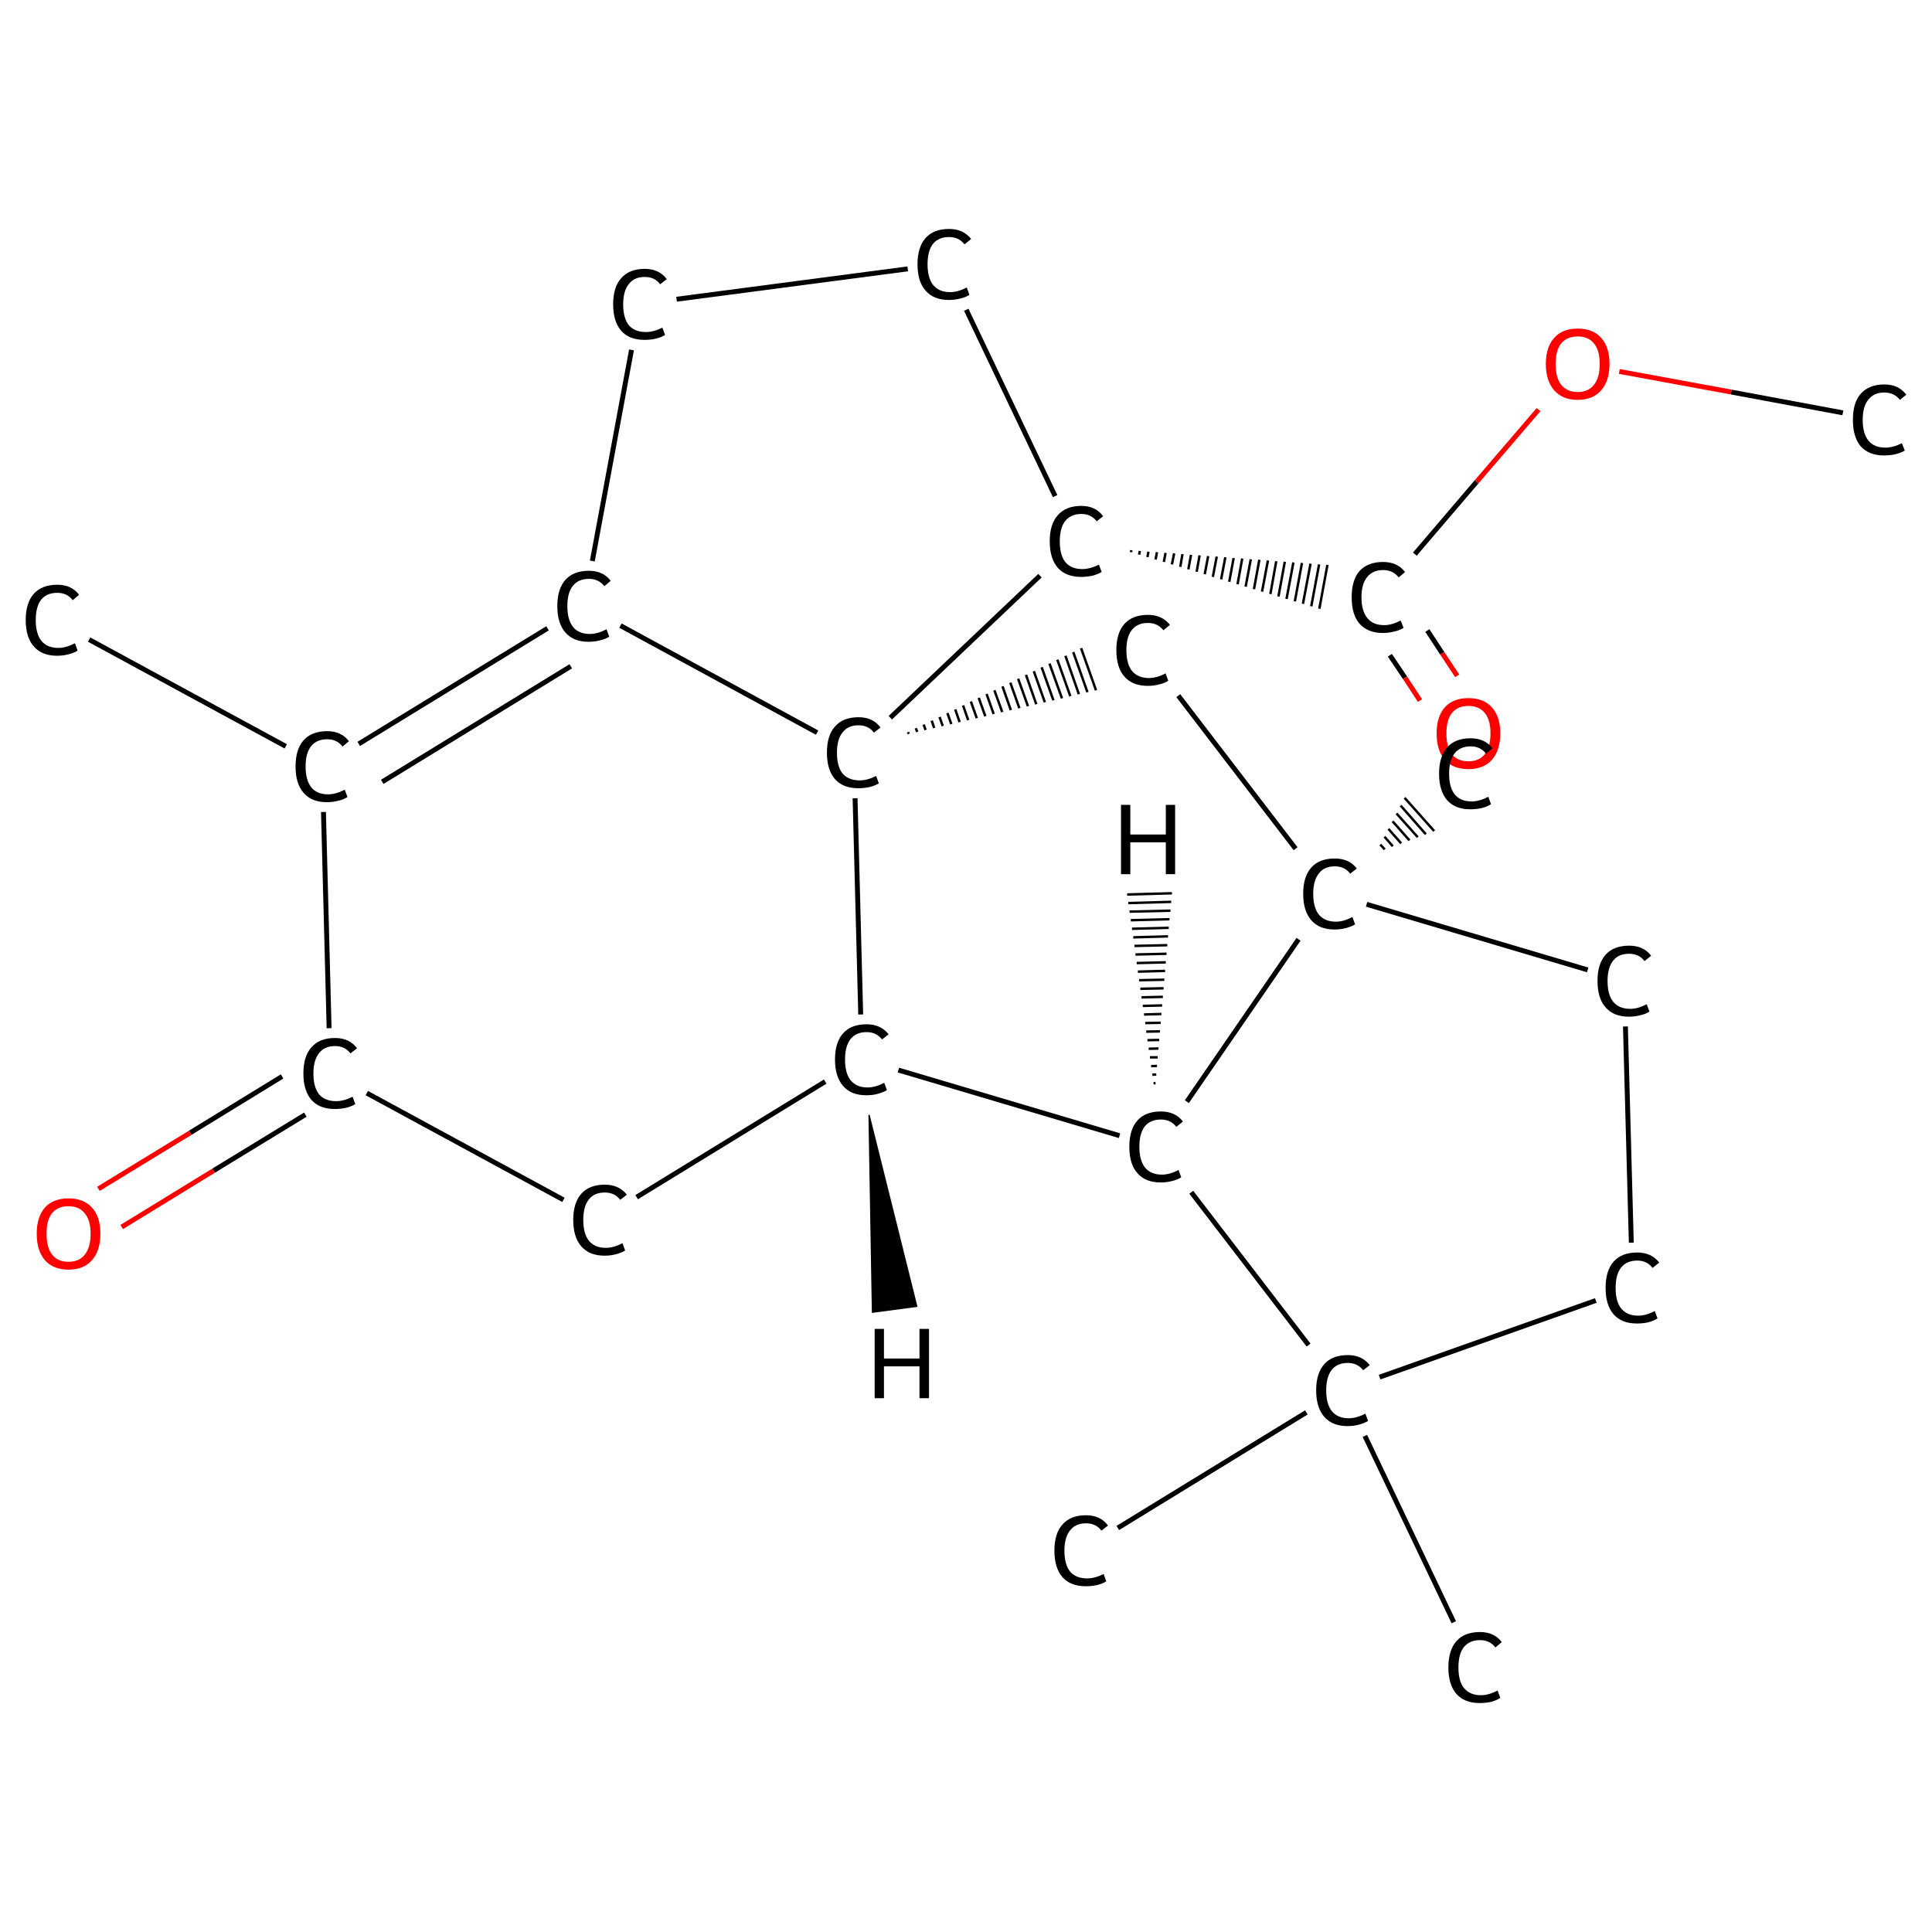 <?xml version='1.0' encoding='iso-8859-1'?>
<svg version='1.1' baseProfile='full'
              xmlns='http://www.w3.org/2000/svg'
                      xmlns:rdkit='http://www.rdkit.org/xml'
                      xmlns:xlink='http://www.w3.org/1999/xlink'
                  xml:space='preserve'
width='789px' height='789px' viewBox='0 0 789 789'>
<!-- END OF HEADER -->
<rect style='opacity:1.0;fill:#FFFFFF;stroke:none' width='789.0' height='789.0' x='0.0' y='0.0'> </rect>
<path class='bond-0 atom-0 atom-1' d='M 752.6,168.6 L 707.0,160.1' style='fill:none;fill-rule:evenodd;stroke:#000000;stroke-width:2.0px;stroke-linecap:butt;stroke-linejoin:miter;stroke-opacity:1' />
<path class='bond-0 atom-0 atom-1' d='M 707.0,160.1 L 661.3,151.7' style='fill:none;fill-rule:evenodd;stroke:#FF0000;stroke-width:2.0px;stroke-linecap:butt;stroke-linejoin:miter;stroke-opacity:1' />
<path class='bond-1 atom-1 atom-2' d='M 628.3,167.3 L 603.0,196.8' style='fill:none;fill-rule:evenodd;stroke:#FF0000;stroke-width:2.0px;stroke-linecap:butt;stroke-linejoin:miter;stroke-opacity:1' />
<path class='bond-1 atom-1 atom-2' d='M 603.0,196.8 L 577.8,226.3' style='fill:none;fill-rule:evenodd;stroke:#000000;stroke-width:2.0px;stroke-linecap:butt;stroke-linejoin:miter;stroke-opacity:1' />
<path class='bond-2 atom-2 atom-3' d='M 567.6,267.6 L 573.8,276.8' style='fill:none;fill-rule:evenodd;stroke:#000000;stroke-width:2.0px;stroke-linecap:butt;stroke-linejoin:miter;stroke-opacity:1' />
<path class='bond-2 atom-2 atom-3' d='M 573.8,276.8 L 579.9,286.1' style='fill:none;fill-rule:evenodd;stroke:#FF0000;stroke-width:2.0px;stroke-linecap:butt;stroke-linejoin:miter;stroke-opacity:1' />
<path class='bond-2 atom-2 atom-3' d='M 582.9,257.5 L 589.0,266.8' style='fill:none;fill-rule:evenodd;stroke:#000000;stroke-width:2.0px;stroke-linecap:butt;stroke-linejoin:miter;stroke-opacity:1' />
<path class='bond-2 atom-2 atom-3' d='M 589.0,266.8 L 595.1,276.0' style='fill:none;fill-rule:evenodd;stroke:#FF0000;stroke-width:2.0px;stroke-linecap:butt;stroke-linejoin:miter;stroke-opacity:1' />
<path class='bond-3 atom-4 atom-2' d='M 461.9,225.5 L 462.0,224.7' style='fill:none;fill-rule:evenodd;stroke:#000000;stroke-width:1.0px;stroke-linecap:butt;stroke-linejoin:miter;stroke-opacity:1' />
<path class='bond-3 atom-4 atom-2' d='M 465.2,226.5 L 465.5,225.0' style='fill:none;fill-rule:evenodd;stroke:#000000;stroke-width:1.0px;stroke-linecap:butt;stroke-linejoin:miter;stroke-opacity:1' />
<path class='bond-3 atom-4 atom-2' d='M 468.6,227.5 L 469.0,225.3' style='fill:none;fill-rule:evenodd;stroke:#000000;stroke-width:1.0px;stroke-linecap:butt;stroke-linejoin:miter;stroke-opacity:1' />
<path class='bond-3 atom-4 atom-2' d='M 471.9,228.5 L 472.5,225.5' style='fill:none;fill-rule:evenodd;stroke:#000000;stroke-width:1.0px;stroke-linecap:butt;stroke-linejoin:miter;stroke-opacity:1' />
<path class='bond-3 atom-4 atom-2' d='M 475.3,229.5 L 476.0,225.8' style='fill:none;fill-rule:evenodd;stroke:#000000;stroke-width:1.0px;stroke-linecap:butt;stroke-linejoin:miter;stroke-opacity:1' />
<path class='bond-3 atom-4 atom-2' d='M 478.6,230.5 L 479.5,226.0' style='fill:none;fill-rule:evenodd;stroke:#000000;stroke-width:1.0px;stroke-linecap:butt;stroke-linejoin:miter;stroke-opacity:1' />
<path class='bond-3 atom-4 atom-2' d='M 482.0,231.5 L 482.9,226.3' style='fill:none;fill-rule:evenodd;stroke:#000000;stroke-width:1.0px;stroke-linecap:butt;stroke-linejoin:miter;stroke-opacity:1' />
<path class='bond-3 atom-4 atom-2' d='M 485.3,232.5 L 486.4,226.6' style='fill:none;fill-rule:evenodd;stroke:#000000;stroke-width:1.0px;stroke-linecap:butt;stroke-linejoin:miter;stroke-opacity:1' />
<path class='bond-3 atom-4 atom-2' d='M 488.7,233.5 L 489.9,226.8' style='fill:none;fill-rule:evenodd;stroke:#000000;stroke-width:1.0px;stroke-linecap:butt;stroke-linejoin:miter;stroke-opacity:1' />
<path class='bond-3 atom-4 atom-2' d='M 492.0,234.5 L 493.4,227.1' style='fill:none;fill-rule:evenodd;stroke:#000000;stroke-width:1.0px;stroke-linecap:butt;stroke-linejoin:miter;stroke-opacity:1' />
<path class='bond-3 atom-4 atom-2' d='M 495.3,235.6 L 496.9,227.3' style='fill:none;fill-rule:evenodd;stroke:#000000;stroke-width:1.0px;stroke-linecap:butt;stroke-linejoin:miter;stroke-opacity:1' />
<path class='bond-3 atom-4 atom-2' d='M 498.7,236.6 L 500.4,227.6' style='fill:none;fill-rule:evenodd;stroke:#000000;stroke-width:1.0px;stroke-linecap:butt;stroke-linejoin:miter;stroke-opacity:1' />
<path class='bond-3 atom-4 atom-2' d='M 502.0,237.6 L 503.8,227.9' style='fill:none;fill-rule:evenodd;stroke:#000000;stroke-width:1.0px;stroke-linecap:butt;stroke-linejoin:miter;stroke-opacity:1' />
<path class='bond-3 atom-4 atom-2' d='M 505.4,238.6 L 507.3,228.1' style='fill:none;fill-rule:evenodd;stroke:#000000;stroke-width:1.0px;stroke-linecap:butt;stroke-linejoin:miter;stroke-opacity:1' />
<path class='bond-3 atom-4 atom-2' d='M 508.7,239.6 L 510.8,228.4' style='fill:none;fill-rule:evenodd;stroke:#000000;stroke-width:1.0px;stroke-linecap:butt;stroke-linejoin:miter;stroke-opacity:1' />
<path class='bond-3 atom-4 atom-2' d='M 512.1,240.6 L 514.3,228.6' style='fill:none;fill-rule:evenodd;stroke:#000000;stroke-width:1.0px;stroke-linecap:butt;stroke-linejoin:miter;stroke-opacity:1' />
<path class='bond-3 atom-4 atom-2' d='M 515.4,241.6 L 517.8,228.9' style='fill:none;fill-rule:evenodd;stroke:#000000;stroke-width:1.0px;stroke-linecap:butt;stroke-linejoin:miter;stroke-opacity:1' />
<path class='bond-3 atom-4 atom-2' d='M 518.8,242.6 L 521.2,229.2' style='fill:none;fill-rule:evenodd;stroke:#000000;stroke-width:1.0px;stroke-linecap:butt;stroke-linejoin:miter;stroke-opacity:1' />
<path class='bond-3 atom-4 atom-2' d='M 522.1,243.6 L 524.7,229.4' style='fill:none;fill-rule:evenodd;stroke:#000000;stroke-width:1.0px;stroke-linecap:butt;stroke-linejoin:miter;stroke-opacity:1' />
<path class='bond-3 atom-4 atom-2' d='M 525.4,244.6 L 528.2,229.7' style='fill:none;fill-rule:evenodd;stroke:#000000;stroke-width:1.0px;stroke-linecap:butt;stroke-linejoin:miter;stroke-opacity:1' />
<path class='bond-3 atom-4 atom-2' d='M 528.8,245.6 L 531.7,229.9' style='fill:none;fill-rule:evenodd;stroke:#000000;stroke-width:1.0px;stroke-linecap:butt;stroke-linejoin:miter;stroke-opacity:1' />
<path class='bond-3 atom-4 atom-2' d='M 532.1,246.6 L 535.2,230.2' style='fill:none;fill-rule:evenodd;stroke:#000000;stroke-width:1.0px;stroke-linecap:butt;stroke-linejoin:miter;stroke-opacity:1' />
<path class='bond-3 atom-4 atom-2' d='M 535.5,247.6 L 538.7,230.5' style='fill:none;fill-rule:evenodd;stroke:#000000;stroke-width:1.0px;stroke-linecap:butt;stroke-linejoin:miter;stroke-opacity:1' />
<path class='bond-3 atom-4 atom-2' d='M 538.8,248.6 L 542.1,230.7' style='fill:none;fill-rule:evenodd;stroke:#000000;stroke-width:1.0px;stroke-linecap:butt;stroke-linejoin:miter;stroke-opacity:1' />
<path class='bond-4 atom-4 atom-5' d='M 430.9,202.6 L 394.6,126.5' style='fill:none;fill-rule:evenodd;stroke:#000000;stroke-width:2.0px;stroke-linecap:butt;stroke-linejoin:miter;stroke-opacity:1' />
<path class='bond-5 atom-5 atom-6' d='M 370.7,109.8 L 276.3,122.2' style='fill:none;fill-rule:evenodd;stroke:#000000;stroke-width:2.0px;stroke-linecap:butt;stroke-linejoin:miter;stroke-opacity:1' />
<path class='bond-6 atom-6 atom-7' d='M 257.9,142.9 L 241.9,229.1' style='fill:none;fill-rule:evenodd;stroke:#000000;stroke-width:2.0px;stroke-linecap:butt;stroke-linejoin:miter;stroke-opacity:1' />
<path class='bond-7 atom-7 atom-8' d='M 223.6,256.6 L 146.5,303.8' style='fill:none;fill-rule:evenodd;stroke:#000000;stroke-width:2.0px;stroke-linecap:butt;stroke-linejoin:miter;stroke-opacity:1' />
<path class='bond-7 atom-7 atom-8' d='M 233.1,272.1 L 156.1,319.3' style='fill:none;fill-rule:evenodd;stroke:#000000;stroke-width:2.0px;stroke-linecap:butt;stroke-linejoin:miter;stroke-opacity:1' />
<path class='bond-8 atom-8 atom-9' d='M 116.7,304.8 L 36.4,261.2' style='fill:none;fill-rule:evenodd;stroke:#000000;stroke-width:2.0px;stroke-linecap:butt;stroke-linejoin:miter;stroke-opacity:1' />
<path class='bond-9 atom-8 atom-10' d='M 132.1,331.6 L 134.4,419.9' style='fill:none;fill-rule:evenodd;stroke:#000000;stroke-width:2.0px;stroke-linecap:butt;stroke-linejoin:miter;stroke-opacity:1' />
<path class='bond-10 atom-10 atom-11' d='M 115.2,439.6 L 77.7,462.6' style='fill:none;fill-rule:evenodd;stroke:#000000;stroke-width:2.0px;stroke-linecap:butt;stroke-linejoin:miter;stroke-opacity:1' />
<path class='bond-10 atom-10 atom-11' d='M 77.7,462.6 L 40.2,485.5' style='fill:none;fill-rule:evenodd;stroke:#FF0000;stroke-width:2.0px;stroke-linecap:butt;stroke-linejoin:miter;stroke-opacity:1' />
<path class='bond-10 atom-10 atom-11' d='M 124.7,455.2 L 87.2,478.1' style='fill:none;fill-rule:evenodd;stroke:#000000;stroke-width:2.0px;stroke-linecap:butt;stroke-linejoin:miter;stroke-opacity:1' />
<path class='bond-10 atom-10 atom-11' d='M 87.2,478.1 L 49.7,501.1' style='fill:none;fill-rule:evenodd;stroke:#FF0000;stroke-width:2.0px;stroke-linecap:butt;stroke-linejoin:miter;stroke-opacity:1' />
<path class='bond-11 atom-10 atom-12' d='M 149.8,446.4 L 230.1,490.0' style='fill:none;fill-rule:evenodd;stroke:#000000;stroke-width:2.0px;stroke-linecap:butt;stroke-linejoin:miter;stroke-opacity:1' />
<path class='bond-12 atom-12 atom-13' d='M 260.0,488.9 L 337.0,441.7' style='fill:none;fill-rule:evenodd;stroke:#000000;stroke-width:2.0px;stroke-linecap:butt;stroke-linejoin:miter;stroke-opacity:1' />
<path class='bond-13 atom-13 atom-14' d='M 366.9,437.0 L 457.2,463.8' style='fill:none;fill-rule:evenodd;stroke:#000000;stroke-width:2.0px;stroke-linecap:butt;stroke-linejoin:miter;stroke-opacity:1' />
<path class='bond-14 atom-14 atom-15' d='M 486.5,486.9 L 534.4,549.3' style='fill:none;fill-rule:evenodd;stroke:#000000;stroke-width:2.0px;stroke-linecap:butt;stroke-linejoin:miter;stroke-opacity:1' />
<path class='bond-15 atom-15 atom-16' d='M 533.5,576.8 L 456.5,624.0' style='fill:none;fill-rule:evenodd;stroke:#000000;stroke-width:2.0px;stroke-linecap:butt;stroke-linejoin:miter;stroke-opacity:1' />
<path class='bond-16 atom-15 atom-17' d='M 557.4,586.4 L 593.7,662.5' style='fill:none;fill-rule:evenodd;stroke:#000000;stroke-width:2.0px;stroke-linecap:butt;stroke-linejoin:miter;stroke-opacity:1' />
<path class='bond-17 atom-15 atom-18' d='M 563.4,562.4 L 651.7,531.1' style='fill:none;fill-rule:evenodd;stroke:#000000;stroke-width:2.0px;stroke-linecap:butt;stroke-linejoin:miter;stroke-opacity:1' />
<path class='bond-18 atom-18 atom-19' d='M 666.2,507.5 L 663.8,419.2' style='fill:none;fill-rule:evenodd;stroke:#000000;stroke-width:2.0px;stroke-linecap:butt;stroke-linejoin:miter;stroke-opacity:1' />
<path class='bond-19 atom-19 atom-20' d='M 648.4,396.1 L 558.1,369.3' style='fill:none;fill-rule:evenodd;stroke:#000000;stroke-width:2.0px;stroke-linecap:butt;stroke-linejoin:miter;stroke-opacity:1' />
<path class='bond-20 atom-20 atom-21' d='M 563.7,344.9 L 565.5,346.9' style='fill:none;fill-rule:evenodd;stroke:#000000;stroke-width:1.0px;stroke-linecap:butt;stroke-linejoin:miter;stroke-opacity:1' />
<path class='bond-20 atom-20 atom-21' d='M 565.4,341.7 L 568.8,345.6' style='fill:none;fill-rule:evenodd;stroke:#000000;stroke-width:1.0px;stroke-linecap:butt;stroke-linejoin:miter;stroke-opacity:1' />
<path class='bond-20 atom-20 atom-21' d='M 567.0,338.5 L 572.2,344.4' style='fill:none;fill-rule:evenodd;stroke:#000000;stroke-width:1.0px;stroke-linecap:butt;stroke-linejoin:miter;stroke-opacity:1' />
<path class='bond-20 atom-20 atom-21' d='M 568.7,335.4 L 575.6,343.2' style='fill:none;fill-rule:evenodd;stroke:#000000;stroke-width:1.0px;stroke-linecap:butt;stroke-linejoin:miter;stroke-opacity:1' />
<path class='bond-20 atom-20 atom-21' d='M 570.3,332.2 L 579.0,341.9' style='fill:none;fill-rule:evenodd;stroke:#000000;stroke-width:1.0px;stroke-linecap:butt;stroke-linejoin:miter;stroke-opacity:1' />
<path class='bond-20 atom-20 atom-21' d='M 572.0,329.0 L 582.3,340.7' style='fill:none;fill-rule:evenodd;stroke:#000000;stroke-width:1.0px;stroke-linecap:butt;stroke-linejoin:miter;stroke-opacity:1' />
<path class='bond-20 atom-20 atom-21' d='M 573.6,325.8 L 585.7,339.4' style='fill:none;fill-rule:evenodd;stroke:#000000;stroke-width:1.0px;stroke-linecap:butt;stroke-linejoin:miter;stroke-opacity:1' />
<path class='bond-21 atom-20 atom-22' d='M 529.1,346.6 L 481.2,284.1' style='fill:none;fill-rule:evenodd;stroke:#000000;stroke-width:2.0px;stroke-linecap:butt;stroke-linejoin:miter;stroke-opacity:1' />
<path class='bond-22 atom-23 atom-22' d='M 371.1,299.7 L 370.8,299.0' style='fill:none;fill-rule:evenodd;stroke:#000000;stroke-width:1.0px;stroke-linecap:butt;stroke-linejoin:miter;stroke-opacity:1' />
<path class='bond-22 atom-23 atom-22' d='M 374.6,298.9 L 374.0,297.4' style='fill:none;fill-rule:evenodd;stroke:#000000;stroke-width:1.0px;stroke-linecap:butt;stroke-linejoin:miter;stroke-opacity:1' />
<path class='bond-22 atom-23 atom-22' d='M 378.0,298.1 L 377.2,295.9' style='fill:none;fill-rule:evenodd;stroke:#000000;stroke-width:1.0px;stroke-linecap:butt;stroke-linejoin:miter;stroke-opacity:1' />
<path class='bond-22 atom-23 atom-22' d='M 381.5,297.3 L 380.5,294.3' style='fill:none;fill-rule:evenodd;stroke:#000000;stroke-width:1.0px;stroke-linecap:butt;stroke-linejoin:miter;stroke-opacity:1' />
<path class='bond-22 atom-23 atom-22' d='M 385.0,296.5 L 383.7,292.8' style='fill:none;fill-rule:evenodd;stroke:#000000;stroke-width:1.0px;stroke-linecap:butt;stroke-linejoin:miter;stroke-opacity:1' />
<path class='bond-22 atom-23 atom-22' d='M 388.5,295.7 L 386.9,291.2' style='fill:none;fill-rule:evenodd;stroke:#000000;stroke-width:1.0px;stroke-linecap:butt;stroke-linejoin:miter;stroke-opacity:1' />
<path class='bond-22 atom-23 atom-22' d='M 391.9,294.9 L 390.1,289.7' style='fill:none;fill-rule:evenodd;stroke:#000000;stroke-width:1.0px;stroke-linecap:butt;stroke-linejoin:miter;stroke-opacity:1' />
<path class='bond-22 atom-23 atom-22' d='M 395.4,294.1 L 393.3,288.1' style='fill:none;fill-rule:evenodd;stroke:#000000;stroke-width:1.0px;stroke-linecap:butt;stroke-linejoin:miter;stroke-opacity:1' />
<path class='bond-22 atom-23 atom-22' d='M 398.9,293.3 L 396.5,286.5' style='fill:none;fill-rule:evenodd;stroke:#000000;stroke-width:1.0px;stroke-linecap:butt;stroke-linejoin:miter;stroke-opacity:1' />
<path class='bond-22 atom-23 atom-22' d='M 402.4,292.5 L 399.7,285.0' style='fill:none;fill-rule:evenodd;stroke:#000000;stroke-width:1.0px;stroke-linecap:butt;stroke-linejoin:miter;stroke-opacity:1' />
<path class='bond-22 atom-23 atom-22' d='M 405.8,291.6 L 402.9,283.4' style='fill:none;fill-rule:evenodd;stroke:#000000;stroke-width:1.0px;stroke-linecap:butt;stroke-linejoin:miter;stroke-opacity:1' />
<path class='bond-22 atom-23 atom-22' d='M 409.3,290.8 L 406.1,281.9' style='fill:none;fill-rule:evenodd;stroke:#000000;stroke-width:1.0px;stroke-linecap:butt;stroke-linejoin:miter;stroke-opacity:1' />
<path class='bond-22 atom-23 atom-22' d='M 412.8,290.0 L 409.4,280.3' style='fill:none;fill-rule:evenodd;stroke:#000000;stroke-width:1.0px;stroke-linecap:butt;stroke-linejoin:miter;stroke-opacity:1' />
<path class='bond-22 atom-23 atom-22' d='M 416.3,289.2 L 412.6,278.8' style='fill:none;fill-rule:evenodd;stroke:#000000;stroke-width:1.0px;stroke-linecap:butt;stroke-linejoin:miter;stroke-opacity:1' />
<path class='bond-22 atom-23 atom-22' d='M 419.8,288.4 L 415.8,277.2' style='fill:none;fill-rule:evenodd;stroke:#000000;stroke-width:1.0px;stroke-linecap:butt;stroke-linejoin:miter;stroke-opacity:1' />
<path class='bond-22 atom-23 atom-22' d='M 423.2,287.6 L 419.0,275.6' style='fill:none;fill-rule:evenodd;stroke:#000000;stroke-width:1.0px;stroke-linecap:butt;stroke-linejoin:miter;stroke-opacity:1' />
<path class='bond-22 atom-23 atom-22' d='M 426.7,286.8 L 422.2,274.1' style='fill:none;fill-rule:evenodd;stroke:#000000;stroke-width:1.0px;stroke-linecap:butt;stroke-linejoin:miter;stroke-opacity:1' />
<path class='bond-22 atom-23 atom-22' d='M 430.2,286.0 L 425.4,272.5' style='fill:none;fill-rule:evenodd;stroke:#000000;stroke-width:1.0px;stroke-linecap:butt;stroke-linejoin:miter;stroke-opacity:1' />
<path class='bond-22 atom-23 atom-22' d='M 433.7,285.2 L 428.6,271.0' style='fill:none;fill-rule:evenodd;stroke:#000000;stroke-width:1.0px;stroke-linecap:butt;stroke-linejoin:miter;stroke-opacity:1' />
<path class='bond-22 atom-23 atom-22' d='M 437.1,284.3 L 431.8,269.4' style='fill:none;fill-rule:evenodd;stroke:#000000;stroke-width:1.0px;stroke-linecap:butt;stroke-linejoin:miter;stroke-opacity:1' />
<path class='bond-22 atom-23 atom-22' d='M 440.6,283.5 L 435.1,267.8' style='fill:none;fill-rule:evenodd;stroke:#000000;stroke-width:1.0px;stroke-linecap:butt;stroke-linejoin:miter;stroke-opacity:1' />
<path class='bond-22 atom-23 atom-22' d='M 444.1,282.7 L 438.3,266.3' style='fill:none;fill-rule:evenodd;stroke:#000000;stroke-width:1.0px;stroke-linecap:butt;stroke-linejoin:miter;stroke-opacity:1' />
<path class='bond-22 atom-23 atom-22' d='M 447.6,281.9 L 441.5,264.7' style='fill:none;fill-rule:evenodd;stroke:#000000;stroke-width:1.0px;stroke-linecap:butt;stroke-linejoin:miter;stroke-opacity:1' />
<path class='bond-23 atom-23 atom-4' d='M 363.6,293.1 L 424.7,235.1' style='fill:none;fill-rule:evenodd;stroke:#000000;stroke-width:2.0px;stroke-linecap:butt;stroke-linejoin:miter;stroke-opacity:1' />
<path class='bond-24 atom-23 atom-7' d='M 333.7,299.2 L 253.4,255.5' style='fill:none;fill-rule:evenodd;stroke:#000000;stroke-width:2.0px;stroke-linecap:butt;stroke-linejoin:miter;stroke-opacity:1' />
<path class='bond-25 atom-23 atom-13' d='M 349.2,326.0 L 351.5,414.3' style='fill:none;fill-rule:evenodd;stroke:#000000;stroke-width:2.0px;stroke-linecap:butt;stroke-linejoin:miter;stroke-opacity:1' />
<path class='bond-26 atom-20 atom-14' d='M 530.3,383.6 L 484.7,449.9' style='fill:none;fill-rule:evenodd;stroke:#000000;stroke-width:2.0px;stroke-linecap:butt;stroke-linejoin:miter;stroke-opacity:1' />
<path class='bond-27 atom-13 atom-24' d='M 354.9,455.3 L 374.4,533.5 L 356.3,535.9 Z' style='fill:#000000;fill-rule:evenodd;fill-opacity:1;stroke:#000000;stroke-width:0.5px;stroke-linecap:butt;stroke-linejoin:miter;stroke-opacity:1;' />
<path class='bond-28 atom-14 atom-25' d='M 471.1,442.4 L 471.9,442.3' style='fill:none;fill-rule:evenodd;stroke:#000000;stroke-width:1.0px;stroke-linecap:butt;stroke-linejoin:miter;stroke-opacity:1' />
<path class='bond-28 atom-14 atom-25' d='M 470.6,438.9 L 472.2,438.8' style='fill:none;fill-rule:evenodd;stroke:#000000;stroke-width:1.0px;stroke-linecap:butt;stroke-linejoin:miter;stroke-opacity:1' />
<path class='bond-28 atom-14 atom-25' d='M 470.1,435.4 L 472.5,435.3' style='fill:none;fill-rule:evenodd;stroke:#000000;stroke-width:1.0px;stroke-linecap:butt;stroke-linejoin:miter;stroke-opacity:1' />
<path class='bond-28 atom-14 atom-25' d='M 469.6,431.8 L 472.8,431.8' style='fill:none;fill-rule:evenodd;stroke:#000000;stroke-width:1.0px;stroke-linecap:butt;stroke-linejoin:miter;stroke-opacity:1' />
<path class='bond-28 atom-14 atom-25' d='M 469.1,428.3 L 473.1,428.2' style='fill:none;fill-rule:evenodd;stroke:#000000;stroke-width:1.0px;stroke-linecap:butt;stroke-linejoin:miter;stroke-opacity:1' />
<path class='bond-28 atom-14 atom-25' d='M 468.6,424.8 L 473.4,424.7' style='fill:none;fill-rule:evenodd;stroke:#000000;stroke-width:1.0px;stroke-linecap:butt;stroke-linejoin:miter;stroke-opacity:1' />
<path class='bond-28 atom-14 atom-25' d='M 468.1,421.3 L 473.7,421.2' style='fill:none;fill-rule:evenodd;stroke:#000000;stroke-width:1.0px;stroke-linecap:butt;stroke-linejoin:miter;stroke-opacity:1' />
<path class='bond-28 atom-14 atom-25' d='M 467.7,417.8 L 474.0,417.7' style='fill:none;fill-rule:evenodd;stroke:#000000;stroke-width:1.0px;stroke-linecap:butt;stroke-linejoin:miter;stroke-opacity:1' />
<path class='bond-28 atom-14 atom-25' d='M 467.2,414.3 L 474.3,414.1' style='fill:none;fill-rule:evenodd;stroke:#000000;stroke-width:1.0px;stroke-linecap:butt;stroke-linejoin:miter;stroke-opacity:1' />
<path class='bond-28 atom-14 atom-25' d='M 466.7,410.8 L 474.6,410.6' style='fill:none;fill-rule:evenodd;stroke:#000000;stroke-width:1.0px;stroke-linecap:butt;stroke-linejoin:miter;stroke-opacity:1' />
<path class='bond-28 atom-14 atom-25' d='M 466.2,407.3 L 474.9,407.1' style='fill:none;fill-rule:evenodd;stroke:#000000;stroke-width:1.0px;stroke-linecap:butt;stroke-linejoin:miter;stroke-opacity:1' />
<path class='bond-28 atom-14 atom-25' d='M 465.7,403.8 L 475.2,403.6' style='fill:none;fill-rule:evenodd;stroke:#000000;stroke-width:1.0px;stroke-linecap:butt;stroke-linejoin:miter;stroke-opacity:1' />
<path class='bond-28 atom-14 atom-25' d='M 465.2,400.3 L 475.5,400.1' style='fill:none;fill-rule:evenodd;stroke:#000000;stroke-width:1.0px;stroke-linecap:butt;stroke-linejoin:miter;stroke-opacity:1' />
<path class='bond-28 atom-14 atom-25' d='M 464.7,396.8 L 475.8,396.5' style='fill:none;fill-rule:evenodd;stroke:#000000;stroke-width:1.0px;stroke-linecap:butt;stroke-linejoin:miter;stroke-opacity:1' />
<path class='bond-28 atom-14 atom-25' d='M 464.2,393.3 L 476.1,393.0' style='fill:none;fill-rule:evenodd;stroke:#000000;stroke-width:1.0px;stroke-linecap:butt;stroke-linejoin:miter;stroke-opacity:1' />
<path class='bond-28 atom-14 atom-25' d='M 463.7,389.8 L 476.4,389.5' style='fill:none;fill-rule:evenodd;stroke:#000000;stroke-width:1.0px;stroke-linecap:butt;stroke-linejoin:miter;stroke-opacity:1' />
<path class='bond-28 atom-14 atom-25' d='M 463.3,386.3 L 476.7,386.0' style='fill:none;fill-rule:evenodd;stroke:#000000;stroke-width:1.0px;stroke-linecap:butt;stroke-linejoin:miter;stroke-opacity:1' />
<path class='bond-28 atom-14 atom-25' d='M 462.8,382.8 L 477.0,382.4' style='fill:none;fill-rule:evenodd;stroke:#000000;stroke-width:1.0px;stroke-linecap:butt;stroke-linejoin:miter;stroke-opacity:1' />
<path class='bond-28 atom-14 atom-25' d='M 462.3,379.3 L 477.3,378.9' style='fill:none;fill-rule:evenodd;stroke:#000000;stroke-width:1.0px;stroke-linecap:butt;stroke-linejoin:miter;stroke-opacity:1' />
<path class='bond-28 atom-14 atom-25' d='M 461.8,375.8 L 477.6,375.4' style='fill:none;fill-rule:evenodd;stroke:#000000;stroke-width:1.0px;stroke-linecap:butt;stroke-linejoin:miter;stroke-opacity:1' />
<path class='bond-28 atom-14 atom-25' d='M 461.3,372.3 L 478.0,371.9' style='fill:none;fill-rule:evenodd;stroke:#000000;stroke-width:1.0px;stroke-linecap:butt;stroke-linejoin:miter;stroke-opacity:1' />
<path class='bond-28 atom-14 atom-25' d='M 460.8,368.8 L 478.3,368.3' style='fill:none;fill-rule:evenodd;stroke:#000000;stroke-width:1.0px;stroke-linecap:butt;stroke-linejoin:miter;stroke-opacity:1' />
<path class='bond-28 atom-14 atom-25' d='M 460.3,365.3 L 478.6,364.8' style='fill:none;fill-rule:evenodd;stroke:#000000;stroke-width:1.0px;stroke-linecap:butt;stroke-linejoin:miter;stroke-opacity:1' />
<path class='atom-0' d='M 756.7 171.5
Q 756.7 164.4, 759.9 160.8
Q 763.3 157.0, 769.5 157.0
Q 775.4 157.0, 778.5 161.2
L 775.9 163.3
Q 773.6 160.3, 769.5 160.3
Q 765.3 160.3, 763.0 163.2
Q 760.7 166.0, 760.7 171.5
Q 760.7 177.1, 763.1 180.0
Q 765.4 182.8, 770.0 182.8
Q 773.1 182.8, 776.7 181.0
L 777.9 184.0
Q 776.4 184.9, 774.1 185.5
Q 771.9 186.0, 769.4 186.0
Q 763.3 186.0, 759.9 182.3
Q 756.7 178.5, 756.7 171.5
' fill='#000000'/>
<path class='atom-1' d='M 631.3 148.6
Q 631.3 141.8, 634.7 138.0
Q 638.0 134.2, 644.3 134.2
Q 650.6 134.2, 653.9 138.0
Q 657.3 141.8, 657.3 148.6
Q 657.3 155.5, 653.9 159.4
Q 650.5 163.3, 644.3 163.3
Q 638.1 163.3, 634.7 159.4
Q 631.3 155.5, 631.3 148.6
M 644.3 160.1
Q 648.6 160.1, 650.9 157.2
Q 653.3 154.3, 653.3 148.6
Q 653.3 143.0, 650.9 140.2
Q 648.6 137.4, 644.3 137.4
Q 640.0 137.4, 637.6 140.2
Q 635.3 143.0, 635.3 148.6
Q 635.3 154.3, 637.6 157.2
Q 640.0 160.1, 644.3 160.1
' fill='#FF0000'/>
<path class='atom-2' d='M 552.0 243.9
Q 552.0 236.9, 555.2 233.2
Q 558.6 229.5, 564.8 229.5
Q 570.7 229.5, 573.8 233.6
L 571.2 235.8
Q 568.9 232.8, 564.8 232.8
Q 560.6 232.8, 558.3 235.7
Q 556.0 238.5, 556.0 243.9
Q 556.0 249.5, 558.4 252.4
Q 560.7 255.3, 565.3 255.3
Q 568.4 255.3, 572.0 253.4
L 573.2 256.4
Q 571.7 257.4, 569.4 257.9
Q 567.2 258.5, 564.7 258.5
Q 558.6 258.5, 555.2 254.7
Q 552.0 251.0, 552.0 243.9
' fill='#000000'/>
<path class='atom-3' d='M 586.7 299.5
Q 586.7 292.7, 590.0 288.9
Q 593.4 285.1, 599.7 285.1
Q 605.9 285.1, 609.3 288.9
Q 612.7 292.7, 612.7 299.5
Q 612.7 306.3, 609.3 310.3
Q 605.9 314.1, 599.7 314.1
Q 593.4 314.1, 590.0 310.3
Q 586.7 306.4, 586.7 299.5
M 599.7 310.9
Q 604.0 310.9, 606.3 308.1
Q 608.7 305.1, 608.7 299.5
Q 608.7 293.9, 606.3 291.1
Q 604.0 288.3, 599.7 288.3
Q 595.3 288.3, 593.0 291.1
Q 590.7 293.9, 590.7 299.5
Q 590.7 305.2, 593.0 308.1
Q 595.3 310.9, 599.7 310.9
' fill='#FF0000'/>
<path class='atom-4' d='M 428.7 221.1
Q 428.7 214.0, 432.0 210.4
Q 435.3 206.6, 441.6 206.6
Q 447.4 206.6, 450.5 210.8
L 447.9 212.9
Q 445.6 209.9, 441.6 209.9
Q 437.3 209.9, 435.0 212.8
Q 432.8 215.6, 432.8 221.1
Q 432.8 226.7, 435.1 229.6
Q 437.5 232.4, 442.0 232.4
Q 445.1 232.4, 448.8 230.6
L 449.9 233.6
Q 448.4 234.5, 446.2 235.1
Q 443.9 235.6, 441.5 235.6
Q 435.3 235.6, 432.0 231.9
Q 428.7 228.1, 428.7 221.1
' fill='#000000'/>
<path class='atom-5' d='M 374.7 107.9
Q 374.7 100.9, 378.0 97.2
Q 381.3 93.5, 387.6 93.5
Q 393.4 93.5, 396.6 97.6
L 393.9 99.8
Q 391.6 96.8, 387.6 96.8
Q 383.3 96.8, 381.0 99.6
Q 378.8 102.5, 378.8 107.9
Q 378.8 113.5, 381.1 116.4
Q 383.5 119.3, 388.0 119.3
Q 391.2 119.3, 394.8 117.4
L 395.9 120.4
Q 394.4 121.4, 392.2 121.9
Q 390.0 122.5, 387.5 122.5
Q 381.3 122.5, 378.0 118.7
Q 374.7 115.0, 374.7 107.9
' fill='#000000'/>
<path class='atom-6' d='M 250.4 124.3
Q 250.4 117.2, 253.7 113.6
Q 257.0 109.8, 263.3 109.8
Q 269.2 109.8, 272.3 114.0
L 269.6 116.1
Q 267.4 113.1, 263.3 113.1
Q 259.0 113.1, 256.8 116.0
Q 254.5 118.8, 254.5 124.3
Q 254.5 129.9, 256.8 132.8
Q 259.2 135.6, 263.8 135.6
Q 266.9 135.6, 270.5 133.8
L 271.6 136.8
Q 270.2 137.7, 267.9 138.3
Q 265.7 138.8, 263.2 138.8
Q 257.0 138.8, 253.7 135.1
Q 250.4 131.3, 250.4 124.3
' fill='#000000'/>
<path class='atom-7' d='M 227.6 247.5
Q 227.6 240.5, 230.9 236.8
Q 234.2 233.1, 240.5 233.1
Q 246.3 233.1, 249.4 237.2
L 246.8 239.4
Q 244.5 236.4, 240.5 236.4
Q 236.2 236.4, 233.9 239.3
Q 231.7 242.1, 231.7 247.5
Q 231.7 253.1, 234.0 256.0
Q 236.3 258.9, 240.9 258.9
Q 244.0 258.9, 247.7 257.0
L 248.8 260.0
Q 247.3 261.0, 245.1 261.5
Q 242.8 262.1, 240.3 262.1
Q 234.2 262.1, 230.9 258.3
Q 227.6 254.6, 227.6 247.5
' fill='#000000'/>
<path class='atom-8' d='M 120.7 313.0
Q 120.7 306.0, 124.0 302.3
Q 127.3 298.6, 133.6 298.6
Q 139.4 298.6, 142.5 302.7
L 139.9 304.9
Q 137.6 301.9, 133.6 301.9
Q 129.3 301.9, 127.0 304.8
Q 124.8 307.6, 124.8 313.0
Q 124.8 318.6, 127.1 321.5
Q 129.4 324.4, 134.0 324.4
Q 137.1 324.4, 140.8 322.5
L 141.9 325.5
Q 140.4 326.5, 138.2 327.0
Q 135.9 327.6, 133.4 327.6
Q 127.3 327.6, 124.0 323.8
Q 120.7 320.1, 120.7 313.0
' fill='#000000'/>
<path class='atom-9' d='M 10.5 253.2
Q 10.5 246.2, 13.8 242.5
Q 17.1 238.8, 23.4 238.8
Q 29.2 238.8, 32.3 242.9
L 29.7 245.1
Q 27.4 242.1, 23.4 242.1
Q 19.1 242.1, 16.8 244.9
Q 14.6 247.8, 14.6 253.2
Q 14.6 258.8, 16.9 261.7
Q 19.3 264.6, 23.8 264.6
Q 26.9 264.6, 30.6 262.7
L 31.7 265.7
Q 30.2 266.7, 28.0 267.2
Q 25.7 267.8, 23.3 267.8
Q 17.1 267.8, 13.8 264.0
Q 10.5 260.3, 10.5 253.2
' fill='#000000'/>
<path class='atom-10' d='M 123.9 438.4
Q 123.9 431.3, 127.2 427.7
Q 130.5 423.9, 136.8 423.9
Q 142.7 423.9, 145.8 428.1
L 143.1 430.2
Q 140.9 427.2, 136.8 427.2
Q 132.5 427.2, 130.3 430.1
Q 128.0 432.9, 128.0 438.4
Q 128.0 444.0, 130.3 446.9
Q 132.7 449.7, 137.3 449.7
Q 140.4 449.7, 144.0 447.9
L 145.1 450.9
Q 143.7 451.8, 141.4 452.4
Q 139.2 452.9, 136.7 452.9
Q 130.5 452.9, 127.2 449.2
Q 123.9 445.4, 123.9 438.4
' fill='#000000'/>
<path class='atom-11' d='M 15.0 503.8
Q 15.0 497.0, 18.3 493.2
Q 21.7 489.4, 28.0 489.4
Q 34.2 489.4, 37.6 493.2
Q 41.0 497.0, 41.0 503.8
Q 41.0 510.7, 37.6 514.6
Q 34.2 518.5, 28.0 518.5
Q 21.7 518.5, 18.3 514.6
Q 15.0 510.7, 15.0 503.8
M 28.0 515.3
Q 32.3 515.3, 34.6 512.4
Q 37.0 509.5, 37.0 503.8
Q 37.0 498.3, 34.6 495.5
Q 32.3 492.6, 28.0 492.6
Q 23.6 492.6, 21.3 495.4
Q 19.0 498.2, 19.0 503.8
Q 19.0 509.5, 21.3 512.4
Q 23.6 515.3, 28.0 515.3
' fill='#FF0000'/>
<path class='atom-12' d='M 234.1 498.2
Q 234.1 491.2, 237.4 487.5
Q 240.7 483.8, 247.0 483.8
Q 252.8 483.8, 256.0 487.9
L 253.3 490.0
Q 251.0 487.0, 247.0 487.0
Q 242.7 487.0, 240.4 489.9
Q 238.2 492.8, 238.2 498.2
Q 238.2 503.8, 240.5 506.7
Q 242.9 509.6, 247.4 509.6
Q 250.6 509.6, 254.2 507.7
L 255.3 510.7
Q 253.8 511.6, 251.6 512.2
Q 249.4 512.8, 246.9 512.8
Q 240.7 512.8, 237.4 509.0
Q 234.1 505.2, 234.1 498.2
' fill='#000000'/>
<path class='atom-13' d='M 341.0 432.7
Q 341.0 425.7, 344.3 422.0
Q 347.6 418.3, 353.9 418.3
Q 359.7 418.3, 362.9 422.4
L 360.2 424.5
Q 357.9 421.5, 353.9 421.5
Q 349.6 421.5, 347.3 424.4
Q 345.1 427.3, 345.1 432.7
Q 345.1 438.3, 347.4 441.2
Q 349.8 444.1, 354.3 444.1
Q 357.5 444.1, 361.1 442.2
L 362.2 445.2
Q 360.7 446.1, 358.5 446.7
Q 356.3 447.3, 353.8 447.3
Q 347.6 447.3, 344.3 443.5
Q 341.0 439.7, 341.0 432.7
' fill='#000000'/>
<path class='atom-14' d='M 461.2 468.3
Q 461.2 461.3, 464.5 457.6
Q 467.8 453.9, 474.1 453.9
Q 479.9 453.9, 483.1 458.0
L 480.4 460.2
Q 478.1 457.2, 474.1 457.2
Q 469.8 457.2, 467.5 460.0
Q 465.3 462.9, 465.3 468.3
Q 465.3 473.9, 467.6 476.8
Q 470.0 479.7, 474.5 479.7
Q 477.7 479.7, 481.3 477.8
L 482.4 480.8
Q 480.9 481.8, 478.7 482.3
Q 476.5 482.9, 474.0 482.9
Q 467.8 482.9, 464.5 479.1
Q 461.2 475.4, 461.2 468.3
' fill='#000000'/>
<path class='atom-15' d='M 537.5 567.8
Q 537.5 560.8, 540.8 557.1
Q 544.1 553.4, 550.4 553.4
Q 556.2 553.4, 559.4 557.5
L 556.7 559.6
Q 554.4 556.6, 550.4 556.6
Q 546.1 556.6, 543.8 559.5
Q 541.6 562.4, 541.6 567.8
Q 541.6 573.4, 543.9 576.3
Q 546.3 579.2, 550.8 579.2
Q 554.0 579.2, 557.6 577.3
L 558.7 580.3
Q 557.2 581.2, 555.0 581.8
Q 552.8 582.4, 550.3 582.4
Q 544.1 582.4, 540.8 578.6
Q 537.5 574.8, 537.5 567.8
' fill='#000000'/>
<path class='atom-16' d='M 430.6 633.3
Q 430.6 626.2, 433.9 622.6
Q 437.2 618.8, 443.5 618.8
Q 449.4 618.8, 452.5 623.0
L 449.8 625.1
Q 447.6 622.1, 443.5 622.1
Q 439.2 622.1, 437.0 625.0
Q 434.7 627.8, 434.7 633.3
Q 434.7 638.9, 437.0 641.8
Q 439.4 644.6, 444.0 644.6
Q 447.1 644.6, 450.7 642.8
L 451.8 645.8
Q 450.4 646.7, 448.1 647.3
Q 445.9 647.8, 443.4 647.8
Q 437.2 647.8, 433.9 644.1
Q 430.6 640.3, 430.6 633.3
' fill='#000000'/>
<path class='atom-17' d='M 591.5 681.0
Q 591.5 673.9, 594.8 670.2
Q 598.1 666.5, 604.4 666.5
Q 610.2 666.5, 613.3 670.6
L 610.7 672.8
Q 608.4 669.8, 604.4 669.8
Q 600.1 669.8, 597.8 672.7
Q 595.6 675.5, 595.6 681.0
Q 595.6 686.6, 597.9 689.4
Q 600.3 692.3, 604.8 692.3
Q 607.9 692.3, 611.6 690.4
L 612.7 693.4
Q 611.2 694.4, 609.0 695.0
Q 606.7 695.5, 604.3 695.5
Q 598.1 695.5, 594.8 691.8
Q 591.5 688.0, 591.5 681.0
' fill='#000000'/>
<path class='atom-18' d='M 655.7 526.0
Q 655.7 518.9, 659.0 515.2
Q 662.3 511.5, 668.6 511.5
Q 674.4 511.5, 677.6 515.6
L 674.9 517.8
Q 672.6 514.8, 668.6 514.8
Q 664.3 514.8, 662.0 517.7
Q 659.8 520.5, 659.8 526.0
Q 659.8 531.6, 662.1 534.4
Q 664.5 537.3, 669.0 537.3
Q 672.2 537.3, 675.8 535.4
L 676.9 538.4
Q 675.4 539.4, 673.2 540.0
Q 671.0 540.5, 668.5 540.5
Q 662.3 540.5, 659.0 536.8
Q 655.7 533.0, 655.7 526.0
' fill='#000000'/>
<path class='atom-19' d='M 652.4 400.6
Q 652.4 393.6, 655.7 389.9
Q 659.0 386.2, 665.3 386.2
Q 671.2 386.2, 674.3 390.3
L 671.6 392.5
Q 669.4 389.5, 665.3 389.5
Q 661.0 389.5, 658.8 392.3
Q 656.5 395.2, 656.5 400.6
Q 656.5 406.2, 658.8 409.1
Q 661.2 412.0, 665.8 412.0
Q 668.9 412.0, 672.5 410.1
L 673.6 413.1
Q 672.2 414.1, 669.9 414.6
Q 667.7 415.2, 665.2 415.2
Q 659.0 415.2, 655.7 411.4
Q 652.4 407.7, 652.4 400.6
' fill='#000000'/>
<path class='atom-20' d='M 532.2 365.0
Q 532.2 358.0, 535.5 354.3
Q 538.8 350.6, 545.1 350.6
Q 551.0 350.6, 554.1 354.7
L 551.4 356.8
Q 549.2 353.8, 545.1 353.8
Q 540.8 353.8, 538.6 356.7
Q 536.3 359.6, 536.3 365.0
Q 536.3 370.6, 538.6 373.5
Q 541.0 376.4, 545.6 376.4
Q 548.7 376.4, 552.3 374.5
L 553.4 377.5
Q 552.0 378.4, 549.7 379.0
Q 547.5 379.6, 545.0 379.6
Q 538.8 379.6, 535.5 375.8
Q 532.2 372.0, 532.2 365.0
' fill='#000000'/>
<path class='atom-21' d='M 587.7 316.0
Q 587.7 308.9, 591.0 305.2
Q 594.3 301.5, 600.6 301.5
Q 606.4 301.5, 609.5 305.6
L 606.9 307.8
Q 604.6 304.8, 600.6 304.8
Q 596.3 304.8, 594.0 307.7
Q 591.8 310.5, 591.8 316.0
Q 591.8 321.6, 594.1 324.4
Q 596.4 327.3, 601.0 327.3
Q 604.1 327.3, 607.8 325.4
L 608.9 328.4
Q 607.4 329.4, 605.2 330.0
Q 602.9 330.5, 600.4 330.5
Q 594.3 330.5, 591.0 326.8
Q 587.7 323.0, 587.7 316.0
' fill='#000000'/>
<path class='atom-22' d='M 455.9 265.5
Q 455.9 258.5, 459.2 254.8
Q 462.5 251.1, 468.8 251.1
Q 474.6 251.1, 477.8 255.2
L 475.1 257.4
Q 472.8 254.4, 468.8 254.4
Q 464.5 254.4, 462.2 257.3
Q 460.0 260.1, 460.0 265.5
Q 460.0 271.1, 462.3 274.0
Q 464.7 276.9, 469.2 276.9
Q 472.4 276.9, 476.0 275.0
L 477.1 278.0
Q 475.6 279.0, 473.4 279.5
Q 471.2 280.1, 468.7 280.1
Q 462.5 280.1, 459.2 276.3
Q 455.9 272.6, 455.9 265.5
' fill='#000000'/>
<path class='atom-23' d='M 337.7 307.4
Q 337.7 300.3, 341.0 296.7
Q 344.3 292.9, 350.6 292.9
Q 356.5 292.9, 359.6 297.1
L 356.9 299.2
Q 354.7 296.2, 350.6 296.2
Q 346.3 296.2, 344.1 299.1
Q 341.8 301.9, 341.8 307.4
Q 341.8 313.0, 344.1 315.9
Q 346.5 318.7, 351.1 318.7
Q 354.2 318.7, 357.8 316.9
L 358.9 319.9
Q 357.5 320.8, 355.2 321.4
Q 353.0 321.9, 350.5 321.9
Q 344.3 321.9, 341.0 318.2
Q 337.7 314.4, 337.7 307.4
' fill='#000000'/>
<path class='atom-24' d='M 357.2 542.7
L 361.0 542.7
L 361.0 554.8
L 375.5 554.8
L 375.5 542.7
L 379.4 542.7
L 379.4 571.0
L 375.5 571.0
L 375.5 558.0
L 361.0 558.0
L 361.0 571.0
L 357.2 571.0
L 357.2 542.7
' fill='#000000'/>
<path class='atom-25' d='M 457.8 328.7
L 461.6 328.7
L 461.6 340.8
L 476.1 340.8
L 476.1 328.7
L 479.9 328.7
L 479.9 357.0
L 476.1 357.0
L 476.1 344.0
L 461.6 344.0
L 461.6 357.0
L 457.8 357.0
L 457.8 328.7
' fill='#000000'/>
</svg>
